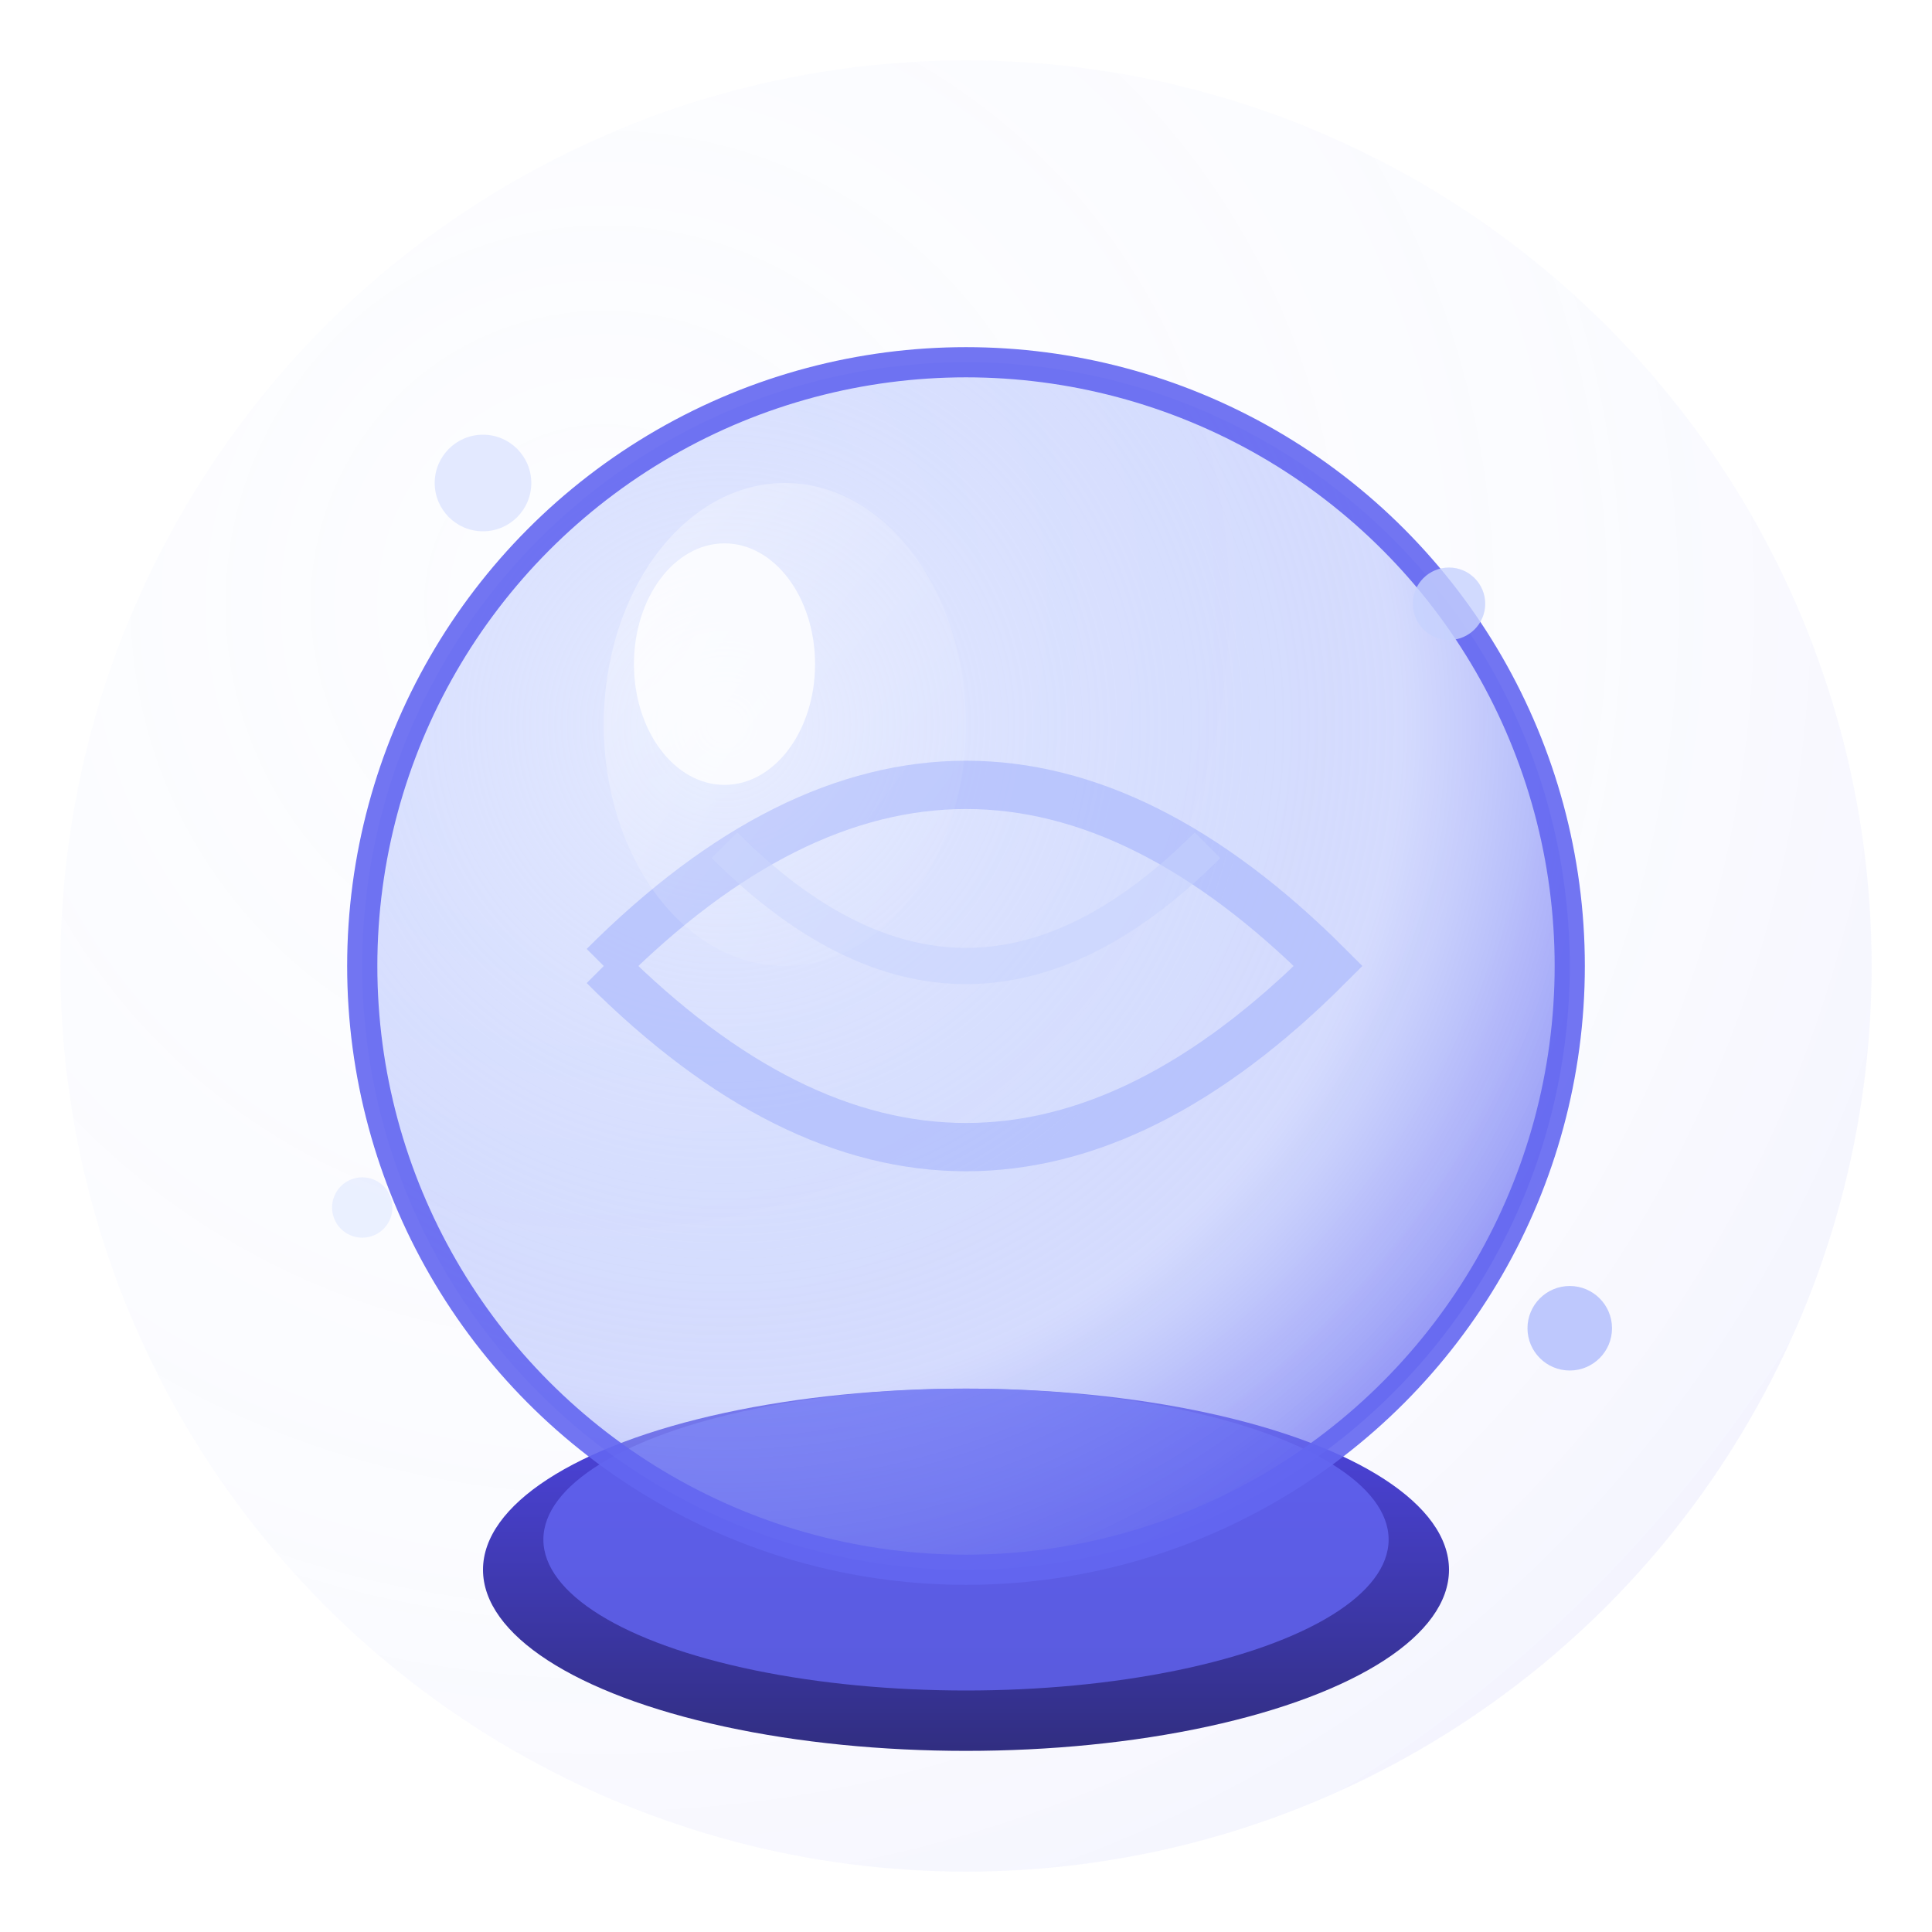 <svg xmlns="http://www.w3.org/2000/svg" viewBox="0 0 32 32" fill="none">
  <defs>
    <!-- Crystal ball gradient -->
    <radialGradient id="crystalGradient" cx="0.3" cy="0.3" r="0.8">
      <stop offset="0%" stop-color="#e0e7ff" stop-opacity="0.9"/>
      <stop offset="30%" stop-color="#c7d2fe" stop-opacity="0.7"/>
      <stop offset="70%" stop-color="#a5b4fc" stop-opacity="0.5"/>
      <stop offset="100%" stop-color="#6366f1" stop-opacity="0.8"/>
    </radialGradient>
    
    <!-- Base gradient -->
    <linearGradient id="baseGradient" x1="0" y1="0" x2="0" y2="1">
      <stop offset="0%" stop-color="#4f46e5"/>
      <stop offset="100%" stop-color="#312e81"/>
    </linearGradient>
    
    <!-- Mystical glow -->
    <filter id="glow">
      <feGaussianBlur stdDeviation="0.5" result="coloredBlur"/>
      <feMerge> 
        <feMergeNode in="coloredBlur"/>
        <feMergeNode in="SourceGraphic"/>
      </feMerge>
    </filter>
    
    <!-- Crystal reflection -->
    <linearGradient id="reflection" x1="0" y1="0" x2="1" y2="1">
      <stop offset="0%" stop-color="#ffffff" stop-opacity="0.6"/>
      <stop offset="50%" stop-color="#ffffff" stop-opacity="0.2"/>
      <stop offset="100%" stop-color="#ffffff" stop-opacity="0"/>
    </linearGradient>
  </defs>
  
  <!-- Mystical aura -->
  <circle cx="16" cy="16" r="15" fill="url(#crystalGradient)" opacity="0.3" filter="url(#glow)"/>
  
  <!-- Crystal ball base/stand -->
  <ellipse cx="16" cy="26" rx="8" ry="3" fill="url(#baseGradient)"/>
  <ellipse cx="16" cy="25.5" rx="7" ry="2.5" fill="#6366f1" opacity="0.8"/>
  
  <!-- Main crystal ball -->
  <circle cx="16" cy="16" r="10" fill="url(#crystalGradient)" stroke="#6366f1" stroke-width="0.5" opacity="0.9"/>
  
  <!-- Inner mystical swirl -->
  <path d="M 10 16 Q 16 10 22 16 Q 16 22 10 16" fill="none" stroke="#a5b4fc" stroke-width="0.8" opacity="0.6"/>
  <path d="M 12 14 Q 16 18 20 14" fill="none" stroke="#c7d2fe" stroke-width="0.6" opacity="0.5"/>
  
  <!-- Crystal ball highlight/reflection -->
  <ellipse cx="13" cy="12" rx="3" ry="4" fill="url(#reflection)" opacity="0.7"/>
  <ellipse cx="12" cy="11" rx="1.5" ry="2" fill="#ffffff" opacity="0.8"/>
  
  <!-- Mystical sparkles -->
  <circle cx="8" cy="8" r="0.8" fill="#e0e7ff" opacity="0.9">
    <animate attributeName="opacity" values="0.3;0.9;0.3" dur="2s" repeatCount="indefinite"/>
  </circle>
  <circle cx="24" cy="10" r="0.6" fill="#c7d2fe" opacity="0.8">
    <animate attributeName="opacity" values="0.2;0.8;0.2" dur="3s" repeatCount="indefinite"/>
  </circle>
  <circle cx="26" cy="22" r="0.7" fill="#a5b4fc" opacity="0.7">
    <animate attributeName="opacity" values="0.4;0.9;0.4" dur="2.5s" repeatCount="indefinite"/>
  </circle>
  <circle cx="6" cy="20" r="0.5" fill="#e0e7ff" opacity="0.6">
    <animate attributeName="opacity" values="0.2;0.7;0.2" dur="4s" repeatCount="indefinite"/>
  </circle>
</svg>